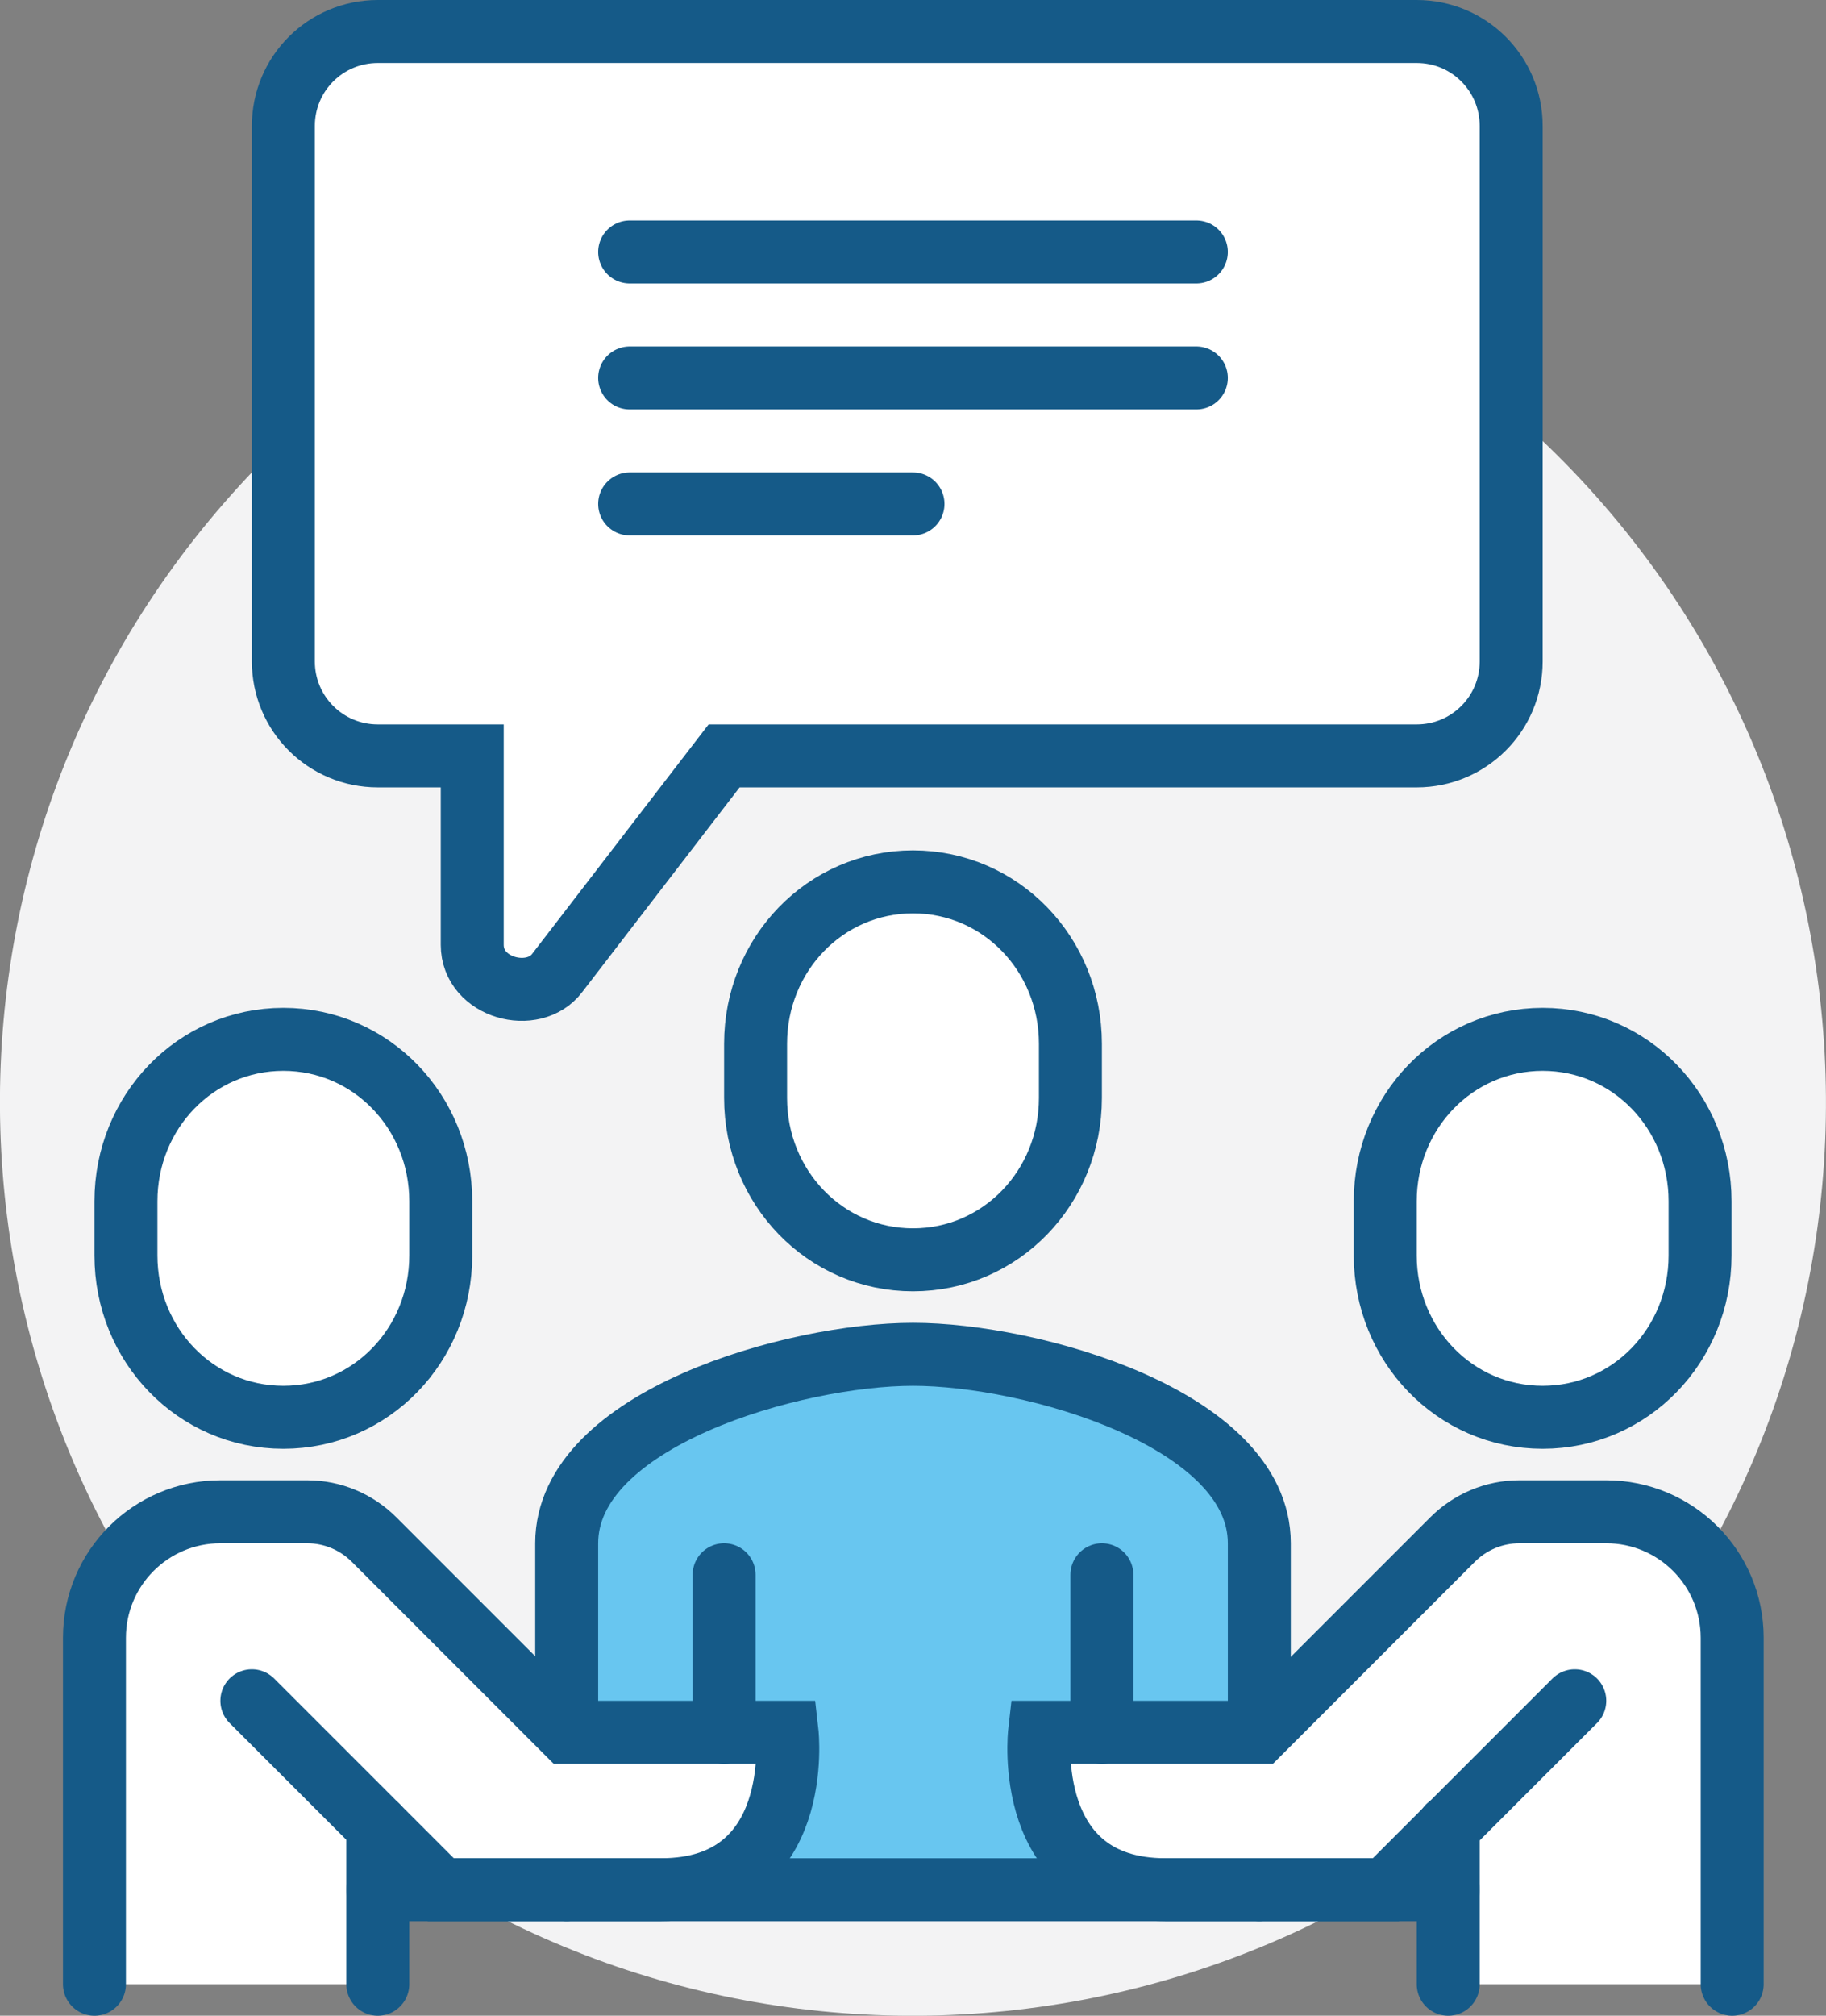 <svg width="58" height="64" viewBox="0 0 58 64" fill="none" xmlns="http://www.w3.org/2000/svg">
<rect x="0" y="0" width="58" height="64" fill="#808080" stroke="none"/>
<g clip-path="url(#clip0_201_4635)">
<path d="M50.587 54.364C61.281 42.442 60.285 24.107 48.362 13.413C36.439 2.719 18.104 3.715 7.41 15.638C-3.284 27.561 -2.288 45.895 9.635 56.59C21.558 67.284 39.893 66.287 50.587 54.364Z" fill="#F3F3F4"/>
<path d="M29 43C25.25 43 18 45.04 18 49V60H40V49C40 45.04 32.75 43 29 43Z" fill="#68C6F0"/>
<path d="M40 60V49C40 45.04 32.75 43 29 43C25.25 43 18 45.04 18 49V60" stroke="#155A88" stroke-width="2" stroke-linecap="round" stroke-linejoin="round"/>
<path d="M51.02 48H48.26C47.46 48 46.7 48.32 46.14 48.88L40.02 55H33.02C33.02 55 32.45 60 37.02 60H44.02L46 58.02V63H55.02V52C55.02 49.79 53.23 48 51.02 48Z" fill="white"/>
<path d="M7 48H9.76C10.56 48 11.32 48.32 11.88 48.88L18 55H25C25 55 25.57 60 21 60H14L12.02 58.02V63H3V52C3 49.79 4.79 48 7 48Z" fill="white"/>
<path d="M35 55V50" stroke="#155A88" stroke-width="2" stroke-miterlimit="10" stroke-linecap="round"/>
<path d="M23 50V55" stroke="#155A88" stroke-width="2" stroke-miterlimit="10" stroke-linecap="round"/>
<path d="M29 40C31.79 40 34 37.7 34 34.86V33.14C34 30.3 31.79 28 29 28C26.21 28 24 30.3 24 33.14V34.86C24 37.7 26.21 40 29 40Z" fill="white" stroke="#155A88" stroke-width="2" stroke-miterlimit="10" stroke-linecap="round"/>
<path d="M3 63V52C3 49.79 4.79 48 7 48H9.76C10.56 48 11.32 48.32 11.88 48.88L18 55H25C25 55 25.57 60 21 60H14L8 54" stroke="#155A88" stroke-width="2" stroke-miterlimit="10" stroke-linecap="round"/>
<path d="M55.02 63V52C55.02 49.79 53.23 48 51.02 48H48.26C47.46 48 46.7 48.32 46.14 48.88L40.02 55H33.02C33.02 55 32.45 60 37.02 60H44.02L50.02 54" stroke="#155A88" stroke-width="2" stroke-miterlimit="10" stroke-linecap="round"/>
<path d="M12 58V63" stroke="#155A88" stroke-width="2" stroke-miterlimit="10" stroke-linecap="round"/>
<path d="M46 58V63" stroke="#155A88" stroke-width="2" stroke-miterlimit="10" stroke-linecap="round"/>
<path d="M12 60H46" stroke="#155A88" stroke-width="2" stroke-miterlimit="10" stroke-linecap="round"/>
<path d="M9 45C11.79 45 14 42.7 14 39.86V38.14C14 35.3 11.79 33 9 33C6.21 33 4 35.3 4 38.14V39.86C4 42.7 6.21 45 9 45Z" fill="white" stroke="#155A88" stroke-width="2" stroke-miterlimit="10" stroke-linecap="round"/>
<path d="M49 45C51.79 45 54 42.7 54 39.86V38.14C54 35.3 51.79 33 49 33C46.21 33 44 35.3 44 38.14V39.86C44 42.7 46.21 45 49 45Z" fill="white" stroke="#155A88" stroke-width="2" stroke-miterlimit="10" stroke-linecap="round"/>
<path d="M12 1H45C46.66 1 48 2.34 48 4V21C48 22.66 46.66 24 45 24H23L17.7 30.89C16.95 31.89 15 31.38 15 30V24H12C10.34 24 9 22.66 9 21V4C9 2.34 10.34 1 12 1Z" fill="white" stroke="#155A88" stroke-width="2" stroke-miterlimit="10" stroke-linecap="round"/>
<path d="M20 8H38" stroke="#155A88" stroke-width="2" stroke-miterlimit="10" stroke-linecap="round"/>
<path d="M20 12H38" stroke="#155A88" stroke-width="2" stroke-miterlimit="10" stroke-linecap="round"/>
<path d="M20 16H29" stroke="#155A88" stroke-width="2" stroke-miterlimit="10" stroke-linecap="round"/>
</g>
<defs>
<clipPath id="clip0_201_4635">
<rect width="58" height="64" fill="white"/>
</clipPath>
</defs>
</svg>
